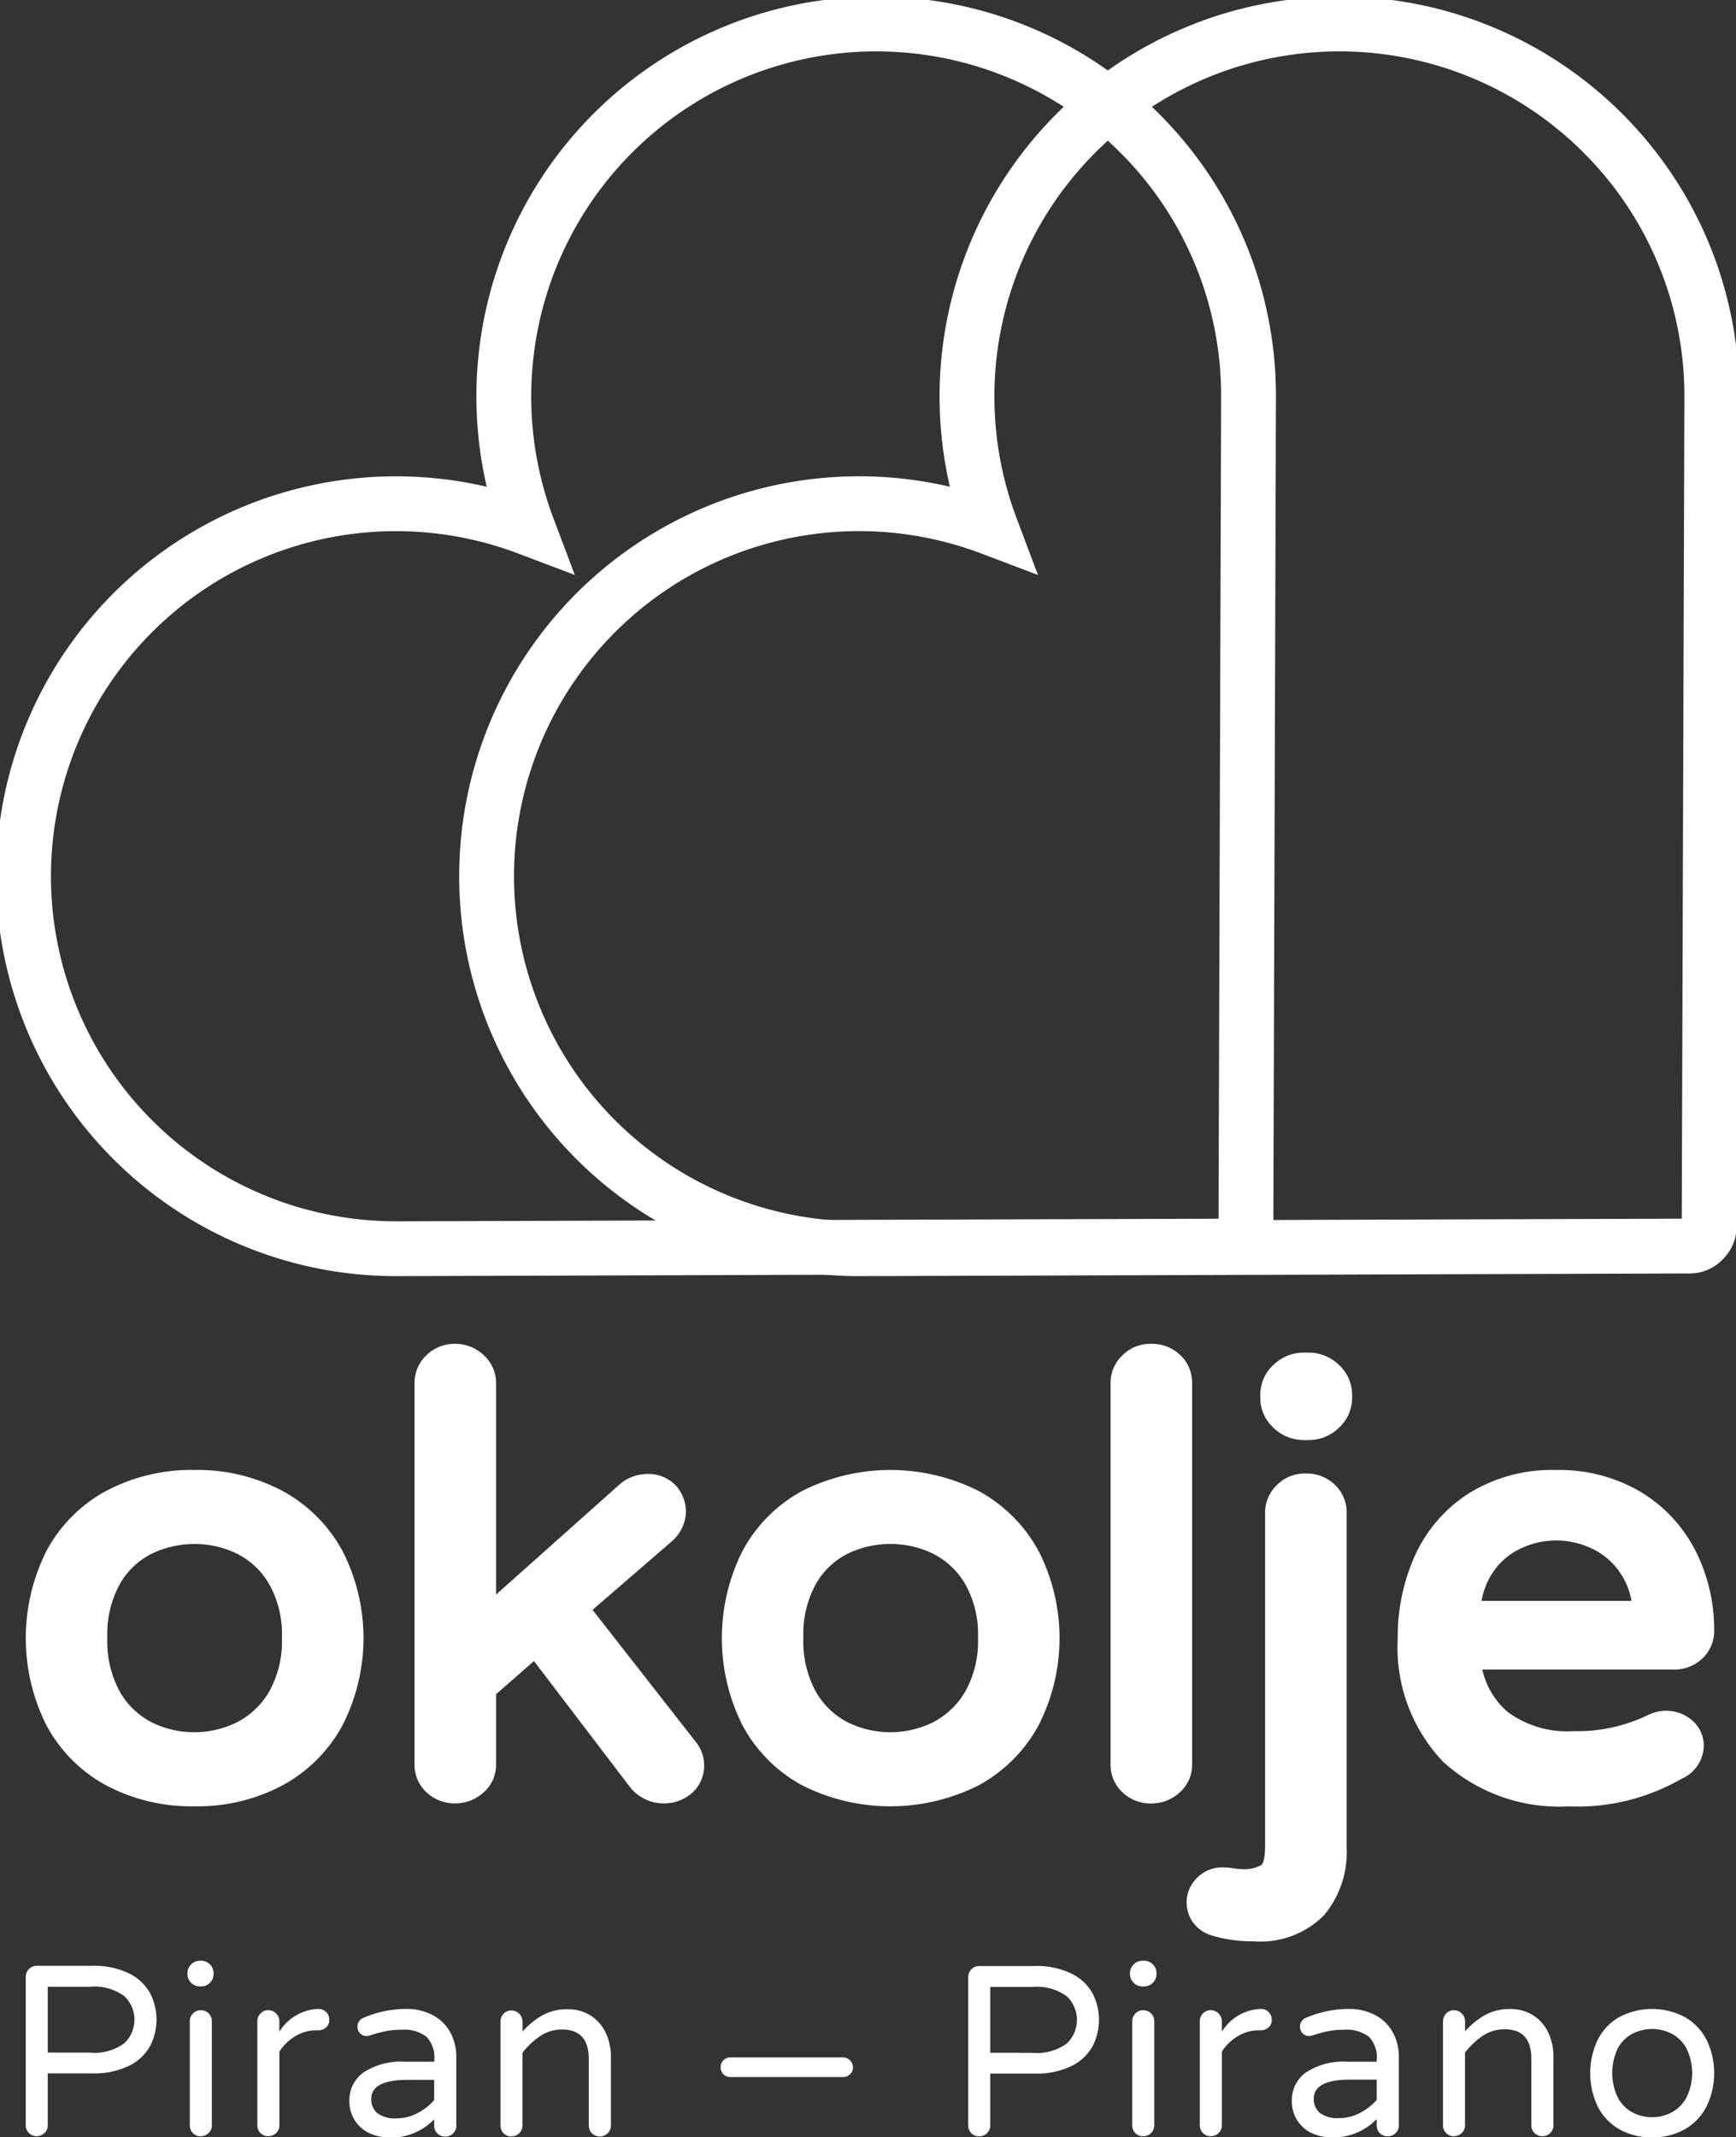 <svg xmlns="http://www.w3.org/2000/svg" xmlns:xlink="http://www.w3.org/1999/xlink" width="95" height="116.944" viewBox="0 0 95 116.944">
  <rect x="0" y="0" width="95" height="116.944" fill="#333333" stroke="none"/>
  <defs>
    <clipPath id="clip-path">
      <rect id="Rectangle_2222" data-name="Rectangle 2222" width="95" height="116.944" fill="none"/>
    </clipPath>
  </defs>
  <g id="Group_1477" data-name="Group 1477" transform="translate(52.398 137)">
    <g id="Group_1476" data-name="Group 1476" transform="translate(-52.398 -137)" clip-path="url(#clip-path)">
      <path id="Path_2913" data-name="Path 2913" d="M62.541,7.461A20.38,20.38,0,0,0,29.056,29.056,20.381,20.381,0,1,0,21.847,68.5l0,0L67.3,68.356a.989.989,0,0,0,.7-.29c.011-.011.016-.028.026-.041s.029-.015.041-.026a.992.992,0,0,0,.29-.7L68.5,21.85l0,0A20.287,20.287,0,0,0,62.541,7.461" transform="translate(-0.176 -0.176)" fill="none"/>
      <path id="Path_2914" data-name="Path 2914" d="M62.541,7.461A20.38,20.38,0,0,0,29.056,29.056,20.381,20.381,0,1,0,21.847,68.5l0,0L67.3,68.356a.989.989,0,0,0,.7-.29c.011-.011.016-.028.026-.041s.029-.015.041-.026a.992.992,0,0,0,.29-.7L68.5,21.85l0,0A20.287,20.287,0,0,0,62.541,7.461Z" transform="translate(-0.176 -0.176)" fill="none" stroke="#fff" stroke-width="3"/>
      <path id="Path_2915" data-name="Path 2915" d="M91.25,7.461A20.381,20.381,0,0,0,57.763,29.056,20.382,20.382,0,1,0,50.554,68.5l0,0,45.455-.146a.989.989,0,0,0,.7-.291c.011-.011.016-.028.027-.04s.028-.016.04-.027a.988.988,0,0,0,.291-.7l.146-45.455,0,0A20.287,20.287,0,0,0,91.25,7.461" transform="translate(-3.537 -0.176)" fill="none"/>
      <path id="Path_2916" data-name="Path 2916" d="M91.25,7.461A20.381,20.381,0,0,0,57.763,29.056,20.382,20.382,0,1,0,50.554,68.5l0,0,45.455-.146a.989.989,0,0,0,.7-.291c.011-.011.016-.028.027-.04s.028-.016.04-.027a.988.988,0,0,0,.291-.7l.146-45.455,0,0A20.287,20.287,0,0,0,91.25,7.461Z" transform="translate(-3.537 -0.176)" fill="none" stroke="#fff" stroke-width="3"/>
      <path id="Path_2917" data-name="Path 2917" d="M90.6,130.073a2.3,2.3,0,0,1-1.053-.252,1.979,1.979,0,0,1-.815-.8,3.118,3.118,0,0,1,0-2.743,1.939,1.939,0,0,1,.815-.788,2.351,2.351,0,0,1,1.053-.245,2.324,2.324,0,0,1,1.041.245,1.973,1.973,0,0,1,.821.788,3.05,3.05,0,0,1,0,2.743,2.014,2.014,0,0,1-.821.8,2.274,2.274,0,0,1-1.041.252m0,1.1a3.532,3.532,0,0,0,1.776-.437,3.023,3.023,0,0,0,1.193-1.24,4.187,4.187,0,0,0,0-3.671,3.021,3.021,0,0,0-1.193-1.239,3.854,3.854,0,0,0-3.565,0,2.965,2.965,0,0,0-1.185,1.239,4.243,4.243,0,0,0,0,3.671,2.967,2.967,0,0,0,1.185,1.24,3.559,3.559,0,0,0,1.789.437m-10.853-.066a.6.6,0,0,0,.431-.172.566.566,0,0,0,.179-.424v-3.977a4.259,4.259,0,0,1,.988-.927,2.107,2.107,0,0,1,1.185-.345q1.458,0,1.458,1.617v3.631a.588.588,0,0,0,.6.6.6.6,0,0,0,.431-.172.564.564,0,0,0,.177-.424v-3.764a2.99,2.99,0,0,0-.284-1.312,2.238,2.238,0,0,0-.822-.941,2.29,2.29,0,0,0-1.266-.344,2.745,2.745,0,0,0-1.377.331,4.39,4.39,0,0,0-1.087.888v-.544a.61.61,0,0,0-.61-.609.563.563,0,0,0-.423.178.593.593,0,0,0-.173.431v5.686a.589.589,0,0,0,.6.6m-6.269-.994a1.606,1.606,0,0,1-1.08-.291.98.98,0,0,1-.324-.769q0-1.046,2-1.046h1.444v1.112a3.155,3.155,0,0,1-.915.709,2.391,2.391,0,0,1-1.127.285m-.45,1.06a3.331,3.331,0,0,0,2.492-1.007v.345a.588.588,0,0,0,.6.6.6.6,0,0,0,.431-.172.566.566,0,0,0,.18-.424V126.76a2.8,2.8,0,0,0-.3-1.279,2.345,2.345,0,0,0-.928-.961,2.994,2.994,0,0,0-1.544-.371,5.833,5.833,0,0,0-2.293.477.51.51,0,0,0-.344.5.484.484,0,0,0,.147.358.469.469,0,0,0,.344.146.751.751,0,0,0,.172-.026,7.458,7.458,0,0,1,.868-.238,4.437,4.437,0,0,1,.894-.08,1.98,1.98,0,0,1,1.345.385,1.61,1.61,0,0,1,.432,1.259v.106h-1.6a3.749,3.749,0,0,0-2.273.583,1.86,1.86,0,0,0-.775,1.564,1.91,1.91,0,0,0,.292,1.053,1.88,1.88,0,0,0,.788.7,2.47,2.47,0,0,0,1.081.238m-6.6-.066a.6.6,0,0,0,.431-.172.566.566,0,0,0,.179-.424v-4.03a2.669,2.669,0,0,1,.887-.855,2.262,2.262,0,0,1,1.166-.312h.067a.619.619,0,0,0,.436-.159.53.53,0,0,0,.172-.411.588.588,0,0,0-.165-.424.553.553,0,0,0-.417-.172h-.066a2.609,2.609,0,0,0-2.081,1.246v-.57a.61.61,0,0,0-.61-.609.563.563,0,0,0-.424.178.6.6,0,0,0-.173.431v5.686a.589.589,0,0,0,.6.6m-3.7,0a.6.6,0,0,0,.431-.172.567.567,0,0,0,.177-.424v-5.686a.589.589,0,0,0-.608-.609.567.567,0,0,0-.425.178.6.6,0,0,0-.172.431v5.686a.588.588,0,0,0,.6.6m-.027-8.2h.08a.678.678,0,0,0,.675-.676v-.053a.678.678,0,0,0-.675-.676H62.7a.68.68,0,0,0-.676.676v.053a.68.68,0,0,0,.676.676m-8.323,3.63v-3.6H56.67a2.763,2.763,0,0,1,1.9.516,1.777,1.777,0,0,1,0,2.571,2.763,2.763,0,0,1-1.9.516Zm-.609,4.572a.6.6,0,0,0,.431-.172.562.562,0,0,0,.178-.424v-2.837h2.412a4.36,4.36,0,0,0,2.055-.424,2.63,2.63,0,0,0,1.14-1.087,3.154,3.154,0,0,0,0-2.862,2.635,2.635,0,0,0-1.14-1.087,4.36,4.36,0,0,0-2.055-.424H53.768a.566.566,0,0,0-.424.178.6.6,0,0,0-.172.431v8.111a.588.588,0,0,0,.6.6m-13.616-3.247h6.163a.532.532,0,0,0,.384-.152.5.5,0,0,0,.16-.378.544.544,0,0,0-.544-.543H40.152a.5.5,0,0,0-.376.159.528.528,0,0,0-.153.384.52.52,0,0,0,.529.53m-11.985,3.247a.6.6,0,0,0,.432-.172.568.568,0,0,0,.178-.424v-3.977a4.274,4.274,0,0,1,.987-.927,2.112,2.112,0,0,1,1.186-.345q1.458,0,1.458,1.617v3.631a.589.589,0,0,0,.6.6.6.6,0,0,0,.432-.172.568.568,0,0,0,.178-.424v-3.764a3,3,0,0,0-.285-1.312,2.238,2.238,0,0,0-.822-.941,2.291,2.291,0,0,0-1.265-.344,2.749,2.749,0,0,0-1.379.331,4.387,4.387,0,0,0-1.086.888v-.544a.609.609,0,0,0-.61-.609.562.562,0,0,0-.423.178.6.6,0,0,0-.172.431v5.686a.588.588,0,0,0,.6.6m-6.269-.994a1.6,1.6,0,0,1-1.08-.291.984.984,0,0,1-.325-.769q0-1.046,2-1.046h1.444v1.112a3.116,3.116,0,0,1-.914.709,2.391,2.391,0,0,1-1.127.285m-.45,1.06a3.327,3.327,0,0,0,2.492-1.007v.345a.588.588,0,0,0,.6.6.6.6,0,0,0,.431-.172.566.566,0,0,0,.179-.424V126.76a2.8,2.8,0,0,0-.3-1.279,2.329,2.329,0,0,0-.928-.961,2.988,2.988,0,0,0-1.543-.371,5.83,5.83,0,0,0-2.293.477.51.51,0,0,0-.343.5.483.483,0,0,0,.145.358.471.471,0,0,0,.345.146.751.751,0,0,0,.172-.026,7.447,7.447,0,0,1,.867-.238,4.458,4.458,0,0,1,.9-.08,1.979,1.979,0,0,1,1.345.385,1.613,1.613,0,0,1,.431,1.259v.106h-1.6a3.747,3.747,0,0,0-2.273.583,1.859,1.859,0,0,0-.774,1.564,1.91,1.91,0,0,0,.291,1.053,1.877,1.877,0,0,0,.788.7,2.461,2.461,0,0,0,1.08.238m-6.6-.066a.6.6,0,0,0,.431-.172.565.565,0,0,0,.178-.424v-4.03a2.7,2.7,0,0,1,.888-.855,2.262,2.262,0,0,1,1.166-.312h.066a.621.621,0,0,0,.438-.159.536.536,0,0,0,.172-.411.588.588,0,0,0-.166-.424.555.555,0,0,0-.417-.172h-.067a2.612,2.612,0,0,0-2.081,1.246v-.57a.609.609,0,0,0-.609-.609.568.568,0,0,0-.425.178.6.6,0,0,0-.171.431v5.686a.587.587,0,0,0,.6.6m-3.7,0a.6.6,0,0,0,.431-.172.562.562,0,0,0,.179-.424v-5.686a.59.59,0,0,0-.61-.609.565.565,0,0,0-.424.178.6.6,0,0,0-.172.431v5.686a.588.588,0,0,0,.6.6m-.026-8.2H11.2a.681.681,0,0,0,.676-.676v-.053a.681.681,0,0,0-.676-.676h-.079a.68.68,0,0,0-.675.676v.053a.68.68,0,0,0,.675.676M2.8,126.534v-3.6H5.094a2.762,2.762,0,0,1,1.9.516,1.779,1.779,0,0,1,0,2.571,2.762,2.762,0,0,1-1.9.516Zm-.608,4.572a.6.6,0,0,0,.431-.172.564.564,0,0,0,.177-.424v-2.837H5.214a4.354,4.354,0,0,0,2.054-.424,2.613,2.613,0,0,0,1.139-1.087,3.146,3.146,0,0,0,0-2.862,2.618,2.618,0,0,0-1.139-1.087,4.354,4.354,0,0,0-2.054-.424H2.193a.565.565,0,0,0-.424.178.6.6,0,0,0-.172.431v8.111a.588.588,0,0,0,.6.6" transform="translate(-0.187 -14.228)" fill="#fff"/>
      <path id="Path_2918" data-name="Path 2918" d="M41.065,105.036l-5.63-7.2,4.332-3.745a2.2,2.2,0,0,0,.777-1.58,2.171,2.171,0,0,0-.509-1.431,2.067,2.067,0,0,0-1.673-.674,2.3,2.3,0,0,0-1.485.6L30.156,97V85.446a2.059,2.059,0,0,0-.659-1.531,2.283,2.283,0,0,0-1.612-.635,2.207,2.207,0,0,0-1.559.643,2.085,2.085,0,0,0-.633,1.523v20.842a2.034,2.034,0,0,0,.642,1.518,2.264,2.264,0,0,0,1.573.621,2.316,2.316,0,0,0,1.578-.612,2.006,2.006,0,0,0,.67-1.527v-3.836l2.073-1.815,5.267,6.912a2.335,2.335,0,0,0,.812.643,2.255,2.255,0,0,0,.985.233,2.3,2.3,0,0,0,1.585-.569,1.992,1.992,0,0,0,.664-1.535,2.039,2.039,0,0,0-.478-1.284" transform="translate(-3.009 -9.753)" fill="#fff"/>
      <path id="Path_2919" data-name="Path 2919" d="M82.43,84.507a2.377,2.377,0,0,0-1.7-.683h-.2a2.38,2.38,0,0,0-1.707.683,2.217,2.217,0,0,0-.709,1.646v.128a2.213,2.213,0,0,0,.709,1.645,2.383,2.383,0,0,0,1.707.684h.2a2.379,2.379,0,0,0,1.7-.684,2.211,2.211,0,0,0,.709-1.645v-.128a2.213,2.213,0,0,0-.709-1.646" transform="translate(-9.147 -9.816)" fill="#fff"/>
      <path id="Path_2920" data-name="Path 2920" d="M80.058,91.316a2.155,2.155,0,0,0-1.582.645,2.091,2.091,0,0,0-.633,1.524v18.272c0,.662-.135.934-.206.984a1.96,1.96,0,0,1-1.108.22,2.543,2.543,0,0,1-.383-.039,3.96,3.96,0,0,0-.616-.057,1.956,1.956,0,0,0-1.417.582,1.876,1.876,0,0,0-.191,2.464,1.962,1.962,0,0,0,.982.677,7.626,7.626,0,0,0,2.325.324,4.872,4.872,0,0,0,3.861-1.45,5.365,5.365,0,0,0,1.217-3.64V93.485a2.075,2.075,0,0,0-.643-1.549,2.227,2.227,0,0,0-1.605-.62" transform="translate(-8.613 -10.694)" fill="#fff"/>
      <path id="Path_2921" data-name="Path 2921" d="M72.653,83.9a2.233,2.233,0,0,0-1.605-.62,2.155,2.155,0,0,0-1.581.645,2.087,2.087,0,0,0-.634,1.523v20.842a2.033,2.033,0,0,0,.643,1.517,2.188,2.188,0,0,0,1.572.62,2.247,2.247,0,0,0,1.579-.611,2.005,2.005,0,0,0,.67-1.526V85.445a2.074,2.074,0,0,0-.644-1.549" transform="translate(-8.061 -9.752)" fill="#fff"/>
      <path id="Path_2922" data-name="Path 2922" d="M14.9,103.253a4.341,4.341,0,0,1-1.774,1.665,5.282,5.282,0,0,1-4.612,0,4.234,4.234,0,0,1-1.753-1.659,5.723,5.723,0,0,1-.7-2.991,5.655,5.655,0,0,1,.7-2.957,4.147,4.147,0,0,1,1.747-1.641,5.378,5.378,0,0,1,2.33-.523,5.3,5.3,0,0,1,2.3.523A4.232,4.232,0,0,1,14.9,97.314a5.551,5.551,0,0,1,.714,2.952,5.62,5.62,0,0,1-.714,2.986m4.029-7.724a8.158,8.158,0,0,0-3.276-3.28,9.879,9.879,0,0,0-4.815-1.15,9.944,9.944,0,0,0-4.849,1.15,8.045,8.045,0,0,0-3.262,3.284,10.625,10.625,0,0,0,0,9.533,8.057,8.057,0,0,0,3.262,3.285,9.958,9.958,0,0,0,4.849,1.15,9.894,9.894,0,0,0,4.815-1.15,8.16,8.16,0,0,0,3.276-3.281,10.476,10.476,0,0,0,0-9.542" transform="translate(-0.187 -10.668)" fill="#fff"/>
      <path id="Path_2923" data-name="Path 2923" d="M58.04,103.253a4.325,4.325,0,0,1-1.773,1.664,5.279,5.279,0,0,1-4.612,0,4.219,4.219,0,0,1-1.753-1.659,5.721,5.721,0,0,1-.7-2.991,5.648,5.648,0,0,1,.7-2.958,4.127,4.127,0,0,1,1.745-1.64,5.378,5.378,0,0,1,2.33-.523,5.306,5.306,0,0,1,2.3.523,4.235,4.235,0,0,1,1.766,1.646,5.551,5.551,0,0,1,.714,2.952,5.62,5.62,0,0,1-.714,2.986m4.03-7.724a8.168,8.168,0,0,0-3.276-3.28,10.725,10.725,0,0,0-9.665,0,8.055,8.055,0,0,0-3.262,3.284,10.625,10.625,0,0,0,0,9.533,8.057,8.057,0,0,0,3.262,3.285,10.732,10.732,0,0,0,9.665,0,8.178,8.178,0,0,0,3.276-3.282,10.489,10.489,0,0,0,0-9.541" transform="translate(-5.239 -10.668)" fill="#fff"/>
      <path id="Path_2924" data-name="Path 2924" d="M91.842,96.7a3.731,3.731,0,0,1,1.539-1.315,4.534,4.534,0,0,1,3.852,0,3.857,3.857,0,0,1,1.56,1.321,3.986,3.986,0,0,1,.634,1.552H91.22a4.028,4.028,0,0,1,.622-1.558m8.571,7.765a8.888,8.888,0,0,1-4.174.923,5.446,5.446,0,0,1-3.62-1.078,4.292,4.292,0,0,1-1.356-2.293H101.7a2.212,2.212,0,0,0,1.632-.63,2.058,2.058,0,0,0,.617-1.506,9.506,9.506,0,0,0-1.006-4.332,7.968,7.968,0,0,0-2.988-3.235A8.726,8.726,0,0,0,95.307,91.1a8.608,8.608,0,0,0-4.833,1.309,7.925,7.925,0,0,0-2.916,3.411,10.852,10.852,0,0,0-.924,4.481,9.073,9.073,0,0,0,2.486,6.765,9.419,9.419,0,0,0,6.853,2.438A11.427,11.427,0,0,0,102.158,108a2.028,2.028,0,0,0,1.225-1.788,1.829,1.829,0,0,0-.633-1.408,2.179,2.179,0,0,0-2.336-.334" transform="translate(-10.145 -10.668)" fill="#fff"/>
    </g>
  </g>
</svg>
